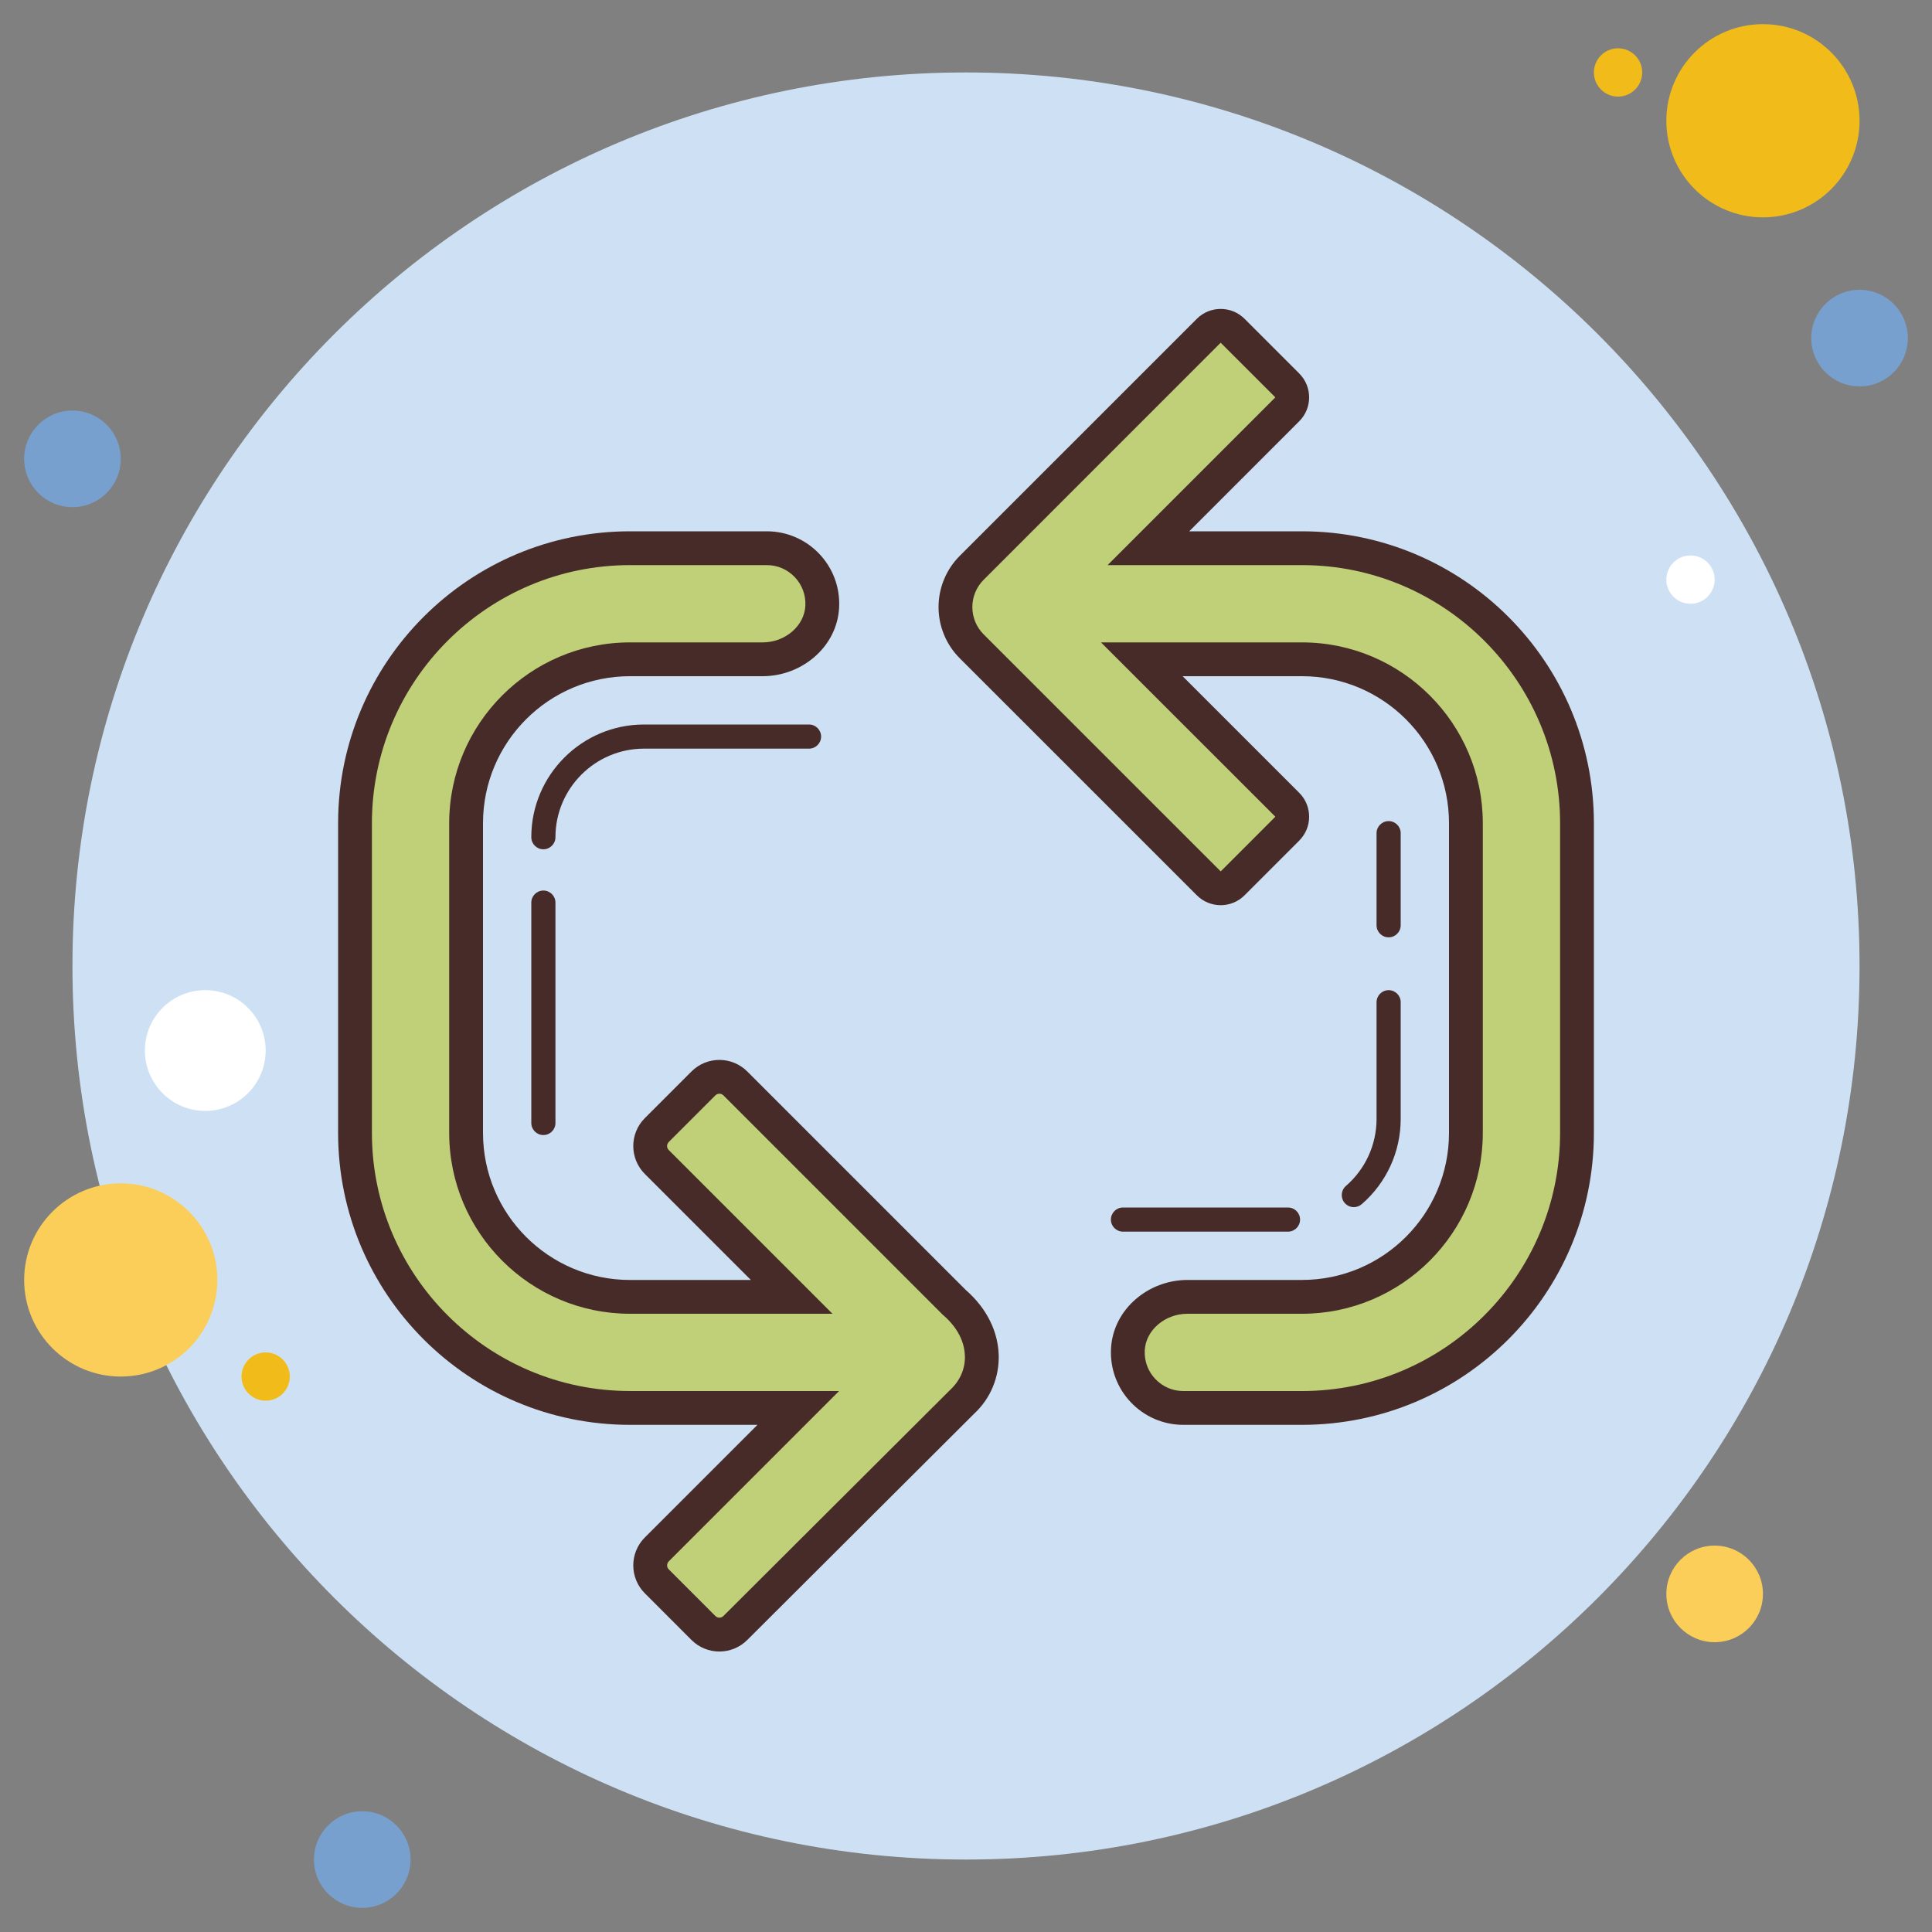 <svg width="80" height="80" viewBox="0 0 80 80" fill="none" xmlns="http://www.w3.org/2000/svg">
<rect x="0" y="0" width="80" height="80" fill="#808080" stroke="none"/>
<path d="M3 21C4.105 21 5 20.105 5 19C5 17.895 4.105 17 3 17C1.895 17 1 17.895 1 19C1 20.105 1.895 21 3 21Z" fill="#78A0CF"/>
<path d="M67 4C67.552 4 68 3.552 68 3C68 2.448 67.552 2 67 2C66.448 2 66 2.448 66 3C66 3.552 66.448 4 67 4Z" fill="#F1BC19"/>
<path d="M40 77C60.434 77 77 60.434 77 40C77 19.566 60.434 3 40 3C19.566 3 3 19.566 3 40C3 60.434 19.566 77 40 77Z" fill="#CEE1F4"/>
<path d="M73 9C75.209 9 77 7.209 77 5C77 2.791 75.209 1 73 1C70.791 1 69 2.791 69 5C69 7.209 70.791 9 73 9Z" fill="#F1BC19"/>
<path d="M77 16C78.105 16 79 15.105 79 14C79 12.895 78.105 12 77 12C75.895 12 75 12.895 75 14C75 15.105 75.895 16 77 16Z" fill="#78A0CF"/>
<path d="M71 68C72.105 68 73 67.105 73 66C73 64.895 72.105 64 71 64C69.895 64 69 64.895 69 66C69 67.105 69.895 68 71 68Z" fill="#FBCD59"/>
<path d="M5 57C7.209 57 9 55.209 9 53C9 50.791 7.209 49 5 49C2.791 49 1 50.791 1 53C1 55.209 2.791 57 5 57Z" fill="#FBCD59"/>
<path d="M15 79C16.105 79 17 78.105 17 77C17 75.895 16.105 75 15 75C13.895 75 13 75.895 13 77C13 78.105 13.895 79 15 79Z" fill="#78A0CF"/>
<path d="M8.5 46C9.881 46 11 44.881 11 43.5C11 42.119 9.881 41 8.5 41C7.119 41 6 42.119 6 43.5C6 44.881 7.119 46 8.5 46Z" fill="white"/>
<path d="M11 58C11.552 58 12 57.552 12 57C12 56.448 11.552 56 11 56C10.448 56 10 56.448 10 57C10 57.552 10.448 58 11 58Z" fill="#F1BC19"/>
<path d="M70 25C70.552 25 71 24.552 71 24C71 23.448 70.552 23 70 23C69.448 23 69 23.448 69 24C69 24.552 69.448 25 70 25Z" fill="white"/>
<path d="M29.788 67.684C29.539 67.684 29.305 67.587 29.128 67.411L27.196 65.479C26.832 65.115 26.832 64.522 27.196 64.158L33.054 58.3H26.09C19.81 58.3 14.7 53.19 14.7 46.91V34.09C14.7 27.81 19.809 22.7 26.09 22.7H31.75C32.388 22.7 32.98 22.955 33.419 23.417C33.857 23.879 34.081 24.486 34.047 25.125C33.984 26.324 32.877 27.3 31.58 27.3H26.09C22.346 27.3 19.3 30.346 19.3 34.09V46.91C19.3 50.654 22.346 53.7 26.09 53.7H32.78L27.196 48.115C26.832 47.751 26.832 47.158 27.196 46.793L29.128 44.862C29.304 44.685 29.539 44.588 29.788 44.588C30.037 44.588 30.272 44.685 30.448 44.861L39.486 53.9C40.239 54.557 40.64 55.348 40.654 56.159C40.666 56.864 40.379 57.542 39.867 58.018L30.45 67.41C30.272 67.587 30.038 67.684 29.788 67.684Z" fill="#C0D078"/>
<path d="M31.75 23.4C32.193 23.4 32.606 23.577 32.911 23.899C33.216 24.22 33.371 24.643 33.348 25.088C33.304 25.921 32.511 26.6 31.581 26.6H26.09C21.96 26.6 18.6 29.96 18.6 34.09V46.91C18.6 51.04 21.96 54.4 26.09 54.4H31.091H34.471L32.081 52.01L27.691 47.62C27.634 47.563 27.622 47.498 27.622 47.454C27.622 47.41 27.634 47.345 27.691 47.288L29.622 45.357C29.679 45.3 29.743 45.288 29.788 45.288C29.832 45.288 29.897 45.3 29.954 45.356L38.992 54.395L39.026 54.43L39.063 54.462C39.788 55.092 39.948 55.739 39.955 56.171C39.963 56.678 39.758 57.164 39.356 57.54L29.955 66.915C29.898 66.972 29.833 66.984 29.789 66.984C29.745 66.984 29.68 66.972 29.623 66.916L27.692 64.984C27.601 64.893 27.601 64.744 27.692 64.652L32.355 59.989L34.745 57.599H31.365H26.09C20.196 57.599 15.4 52.804 15.4 46.909V34.09C15.4 28.195 20.195 23.4 26.09 23.4H31.75V23.4ZM31.75 22H26.09C19.413 22 14 27.413 14 34.09V46.91C14 53.587 19.413 59 26.09 59H31.364L26.701 63.663C26.063 64.302 26.063 65.336 26.701 65.975L28.632 67.907C28.951 68.226 29.369 68.386 29.788 68.386C30.206 68.386 30.625 68.226 30.944 67.907L40.344 58.532C41.688 57.282 41.813 55.001 39.982 53.407L30.944 44.368C30.625 44.049 30.207 43.889 29.788 43.889C29.369 43.889 28.951 44.048 28.632 44.368L26.701 46.299C26.063 46.937 26.063 47.972 26.701 48.611L31.091 53.001H26.09C22.727 53 20 50.273 20 46.91V34.09C20 30.727 22.727 28 26.09 28H31.581C33.205 28 34.661 26.784 34.746 25.162C34.837 23.432 33.461 22 31.75 22Z" fill="#472B29"/>
<path d="M49.001 58.3C48.362 58.3 47.77 58.045 47.331 57.583C46.894 57.121 46.669 56.514 46.703 55.875C46.767 54.676 47.873 53.7 49.17 53.7H53.91C57.654 53.7 60.7 50.654 60.7 46.91V34.09C60.7 30.346 57.654 27.3 53.91 27.3H47.281L53.303 33.324C53.437 33.456 53.508 33.632 53.508 33.818C53.508 34.004 53.437 34.18 53.303 34.311L51.039 36.576C50.907 36.708 50.731 36.781 50.545 36.781C50.359 36.781 50.184 36.708 50.051 36.576L40.237 26.762C39.803 26.327 39.563 25.75 39.563 25.136C39.563 24.522 39.803 23.944 40.237 23.51L50.051 13.695C50.184 13.563 50.359 13.491 50.545 13.491C50.731 13.491 50.907 13.564 51.039 13.696L53.303 15.96C53.437 16.092 53.508 16.268 53.508 16.454C53.508 16.64 53.437 16.816 53.303 16.948L47.553 22.7H53.91C60.19 22.7 65.299 27.81 65.299 34.09V46.91C65.299 53.19 60.191 58.3 53.91 58.3H49.001V58.3Z" fill="#C0D078"/>
<path d="M50.545 14.191L52.809 16.453L48.253 21.01L45.863 23.4H49.243H53.91C59.804 23.4 64.6 28.195 64.6 34.09V46.91C64.6 52.805 59.805 57.6 53.91 57.6H49C48.557 57.6 48.144 57.423 47.839 57.101C47.534 56.78 47.379 56.357 47.402 55.912C47.446 55.079 48.239 54.4 49.169 54.4H53.91C58.04 54.4 61.4 51.04 61.4 46.91V34.09C61.4 29.96 58.04 26.6 53.91 26.6H48.97H45.59L47.98 28.99L52.81 33.818L50.547 36.083L40.732 26.269C40.43 25.966 40.263 25.565 40.263 25.138C40.263 24.711 40.43 24.309 40.732 24.007L50.545 14.191ZM50.546 12.792C50.188 12.792 49.83 12.928 49.557 13.202L39.742 23.016C39.179 23.579 38.863 24.341 38.863 25.137C38.863 25.933 39.179 26.696 39.742 27.258L49.557 37.072C49.83 37.345 50.188 37.482 50.546 37.482C50.904 37.482 51.262 37.345 51.535 37.072L53.799 34.807C54.345 34.261 54.345 33.375 53.799 32.829L48.97 28H53.91C57.273 28 60 30.727 60 34.09V46.91C60 50.273 57.273 53 53.91 53H49.17C47.546 53 46.09 54.216 46.005 55.838C45.913 57.568 47.289 59 49 59H53.91C60.587 59 66 53.587 66 46.91V34.09C66 27.413 60.587 22 53.91 22H49.243L53.799 17.443C54.345 16.897 54.345 16.011 53.799 15.465L51.535 13.201C51.262 12.928 50.904 12.792 50.546 12.792Z" fill="#472B29"/>
<path d="M22.5 35.167C22.224 35.167 22 34.943 22 34.667C22 32.094 24.094 30 26.667 30H33.5C33.776 30 34 30.224 34 30.5C34 30.776 33.776 31 33.5 31H26.667C24.645 31 23 32.645 23 34.667C23 34.943 22.776 35.167 22.5 35.167Z" fill="#472B29"/>
<path d="M22.5 47C22.224 47 22 46.776 22 46.5V37.375C22 37.099 22.224 36.875 22.5 36.875C22.776 36.875 23 37.099 23 37.375V46.5C23 46.776 22.776 47 22.5 47Z" fill="#472B29"/>
<path d="M53.333 51H46.5C46.224 51 46 50.776 46 50.5C46 50.224 46.224 50 46.5 50H53.333C53.609 50 53.833 50.224 53.833 50.5C53.833 50.776 53.609 51 53.333 51Z" fill="#472B29"/>
<path d="M56.059 49.985C55.919 49.985 55.78 49.926 55.681 49.812C55.5 49.603 55.523 49.287 55.732 49.107C56.538 48.41 57 47.398 57 46.333V41.5C57 41.224 57.224 41 57.5 41C57.776 41 58 41.224 58 41.5V46.333C58 47.689 57.412 48.976 56.386 49.863C56.291 49.945 56.175 49.985 56.059 49.985Z" fill="#472B29"/>
<path d="M57.5 38.813C57.224 38.813 57 38.589 57 38.313V34.5C57 34.224 57.224 34 57.5 34C57.776 34 58 34.224 58 34.5V38.313C58 38.589 57.776 38.813 57.5 38.813Z" fill="#472B29"/>
</svg>
